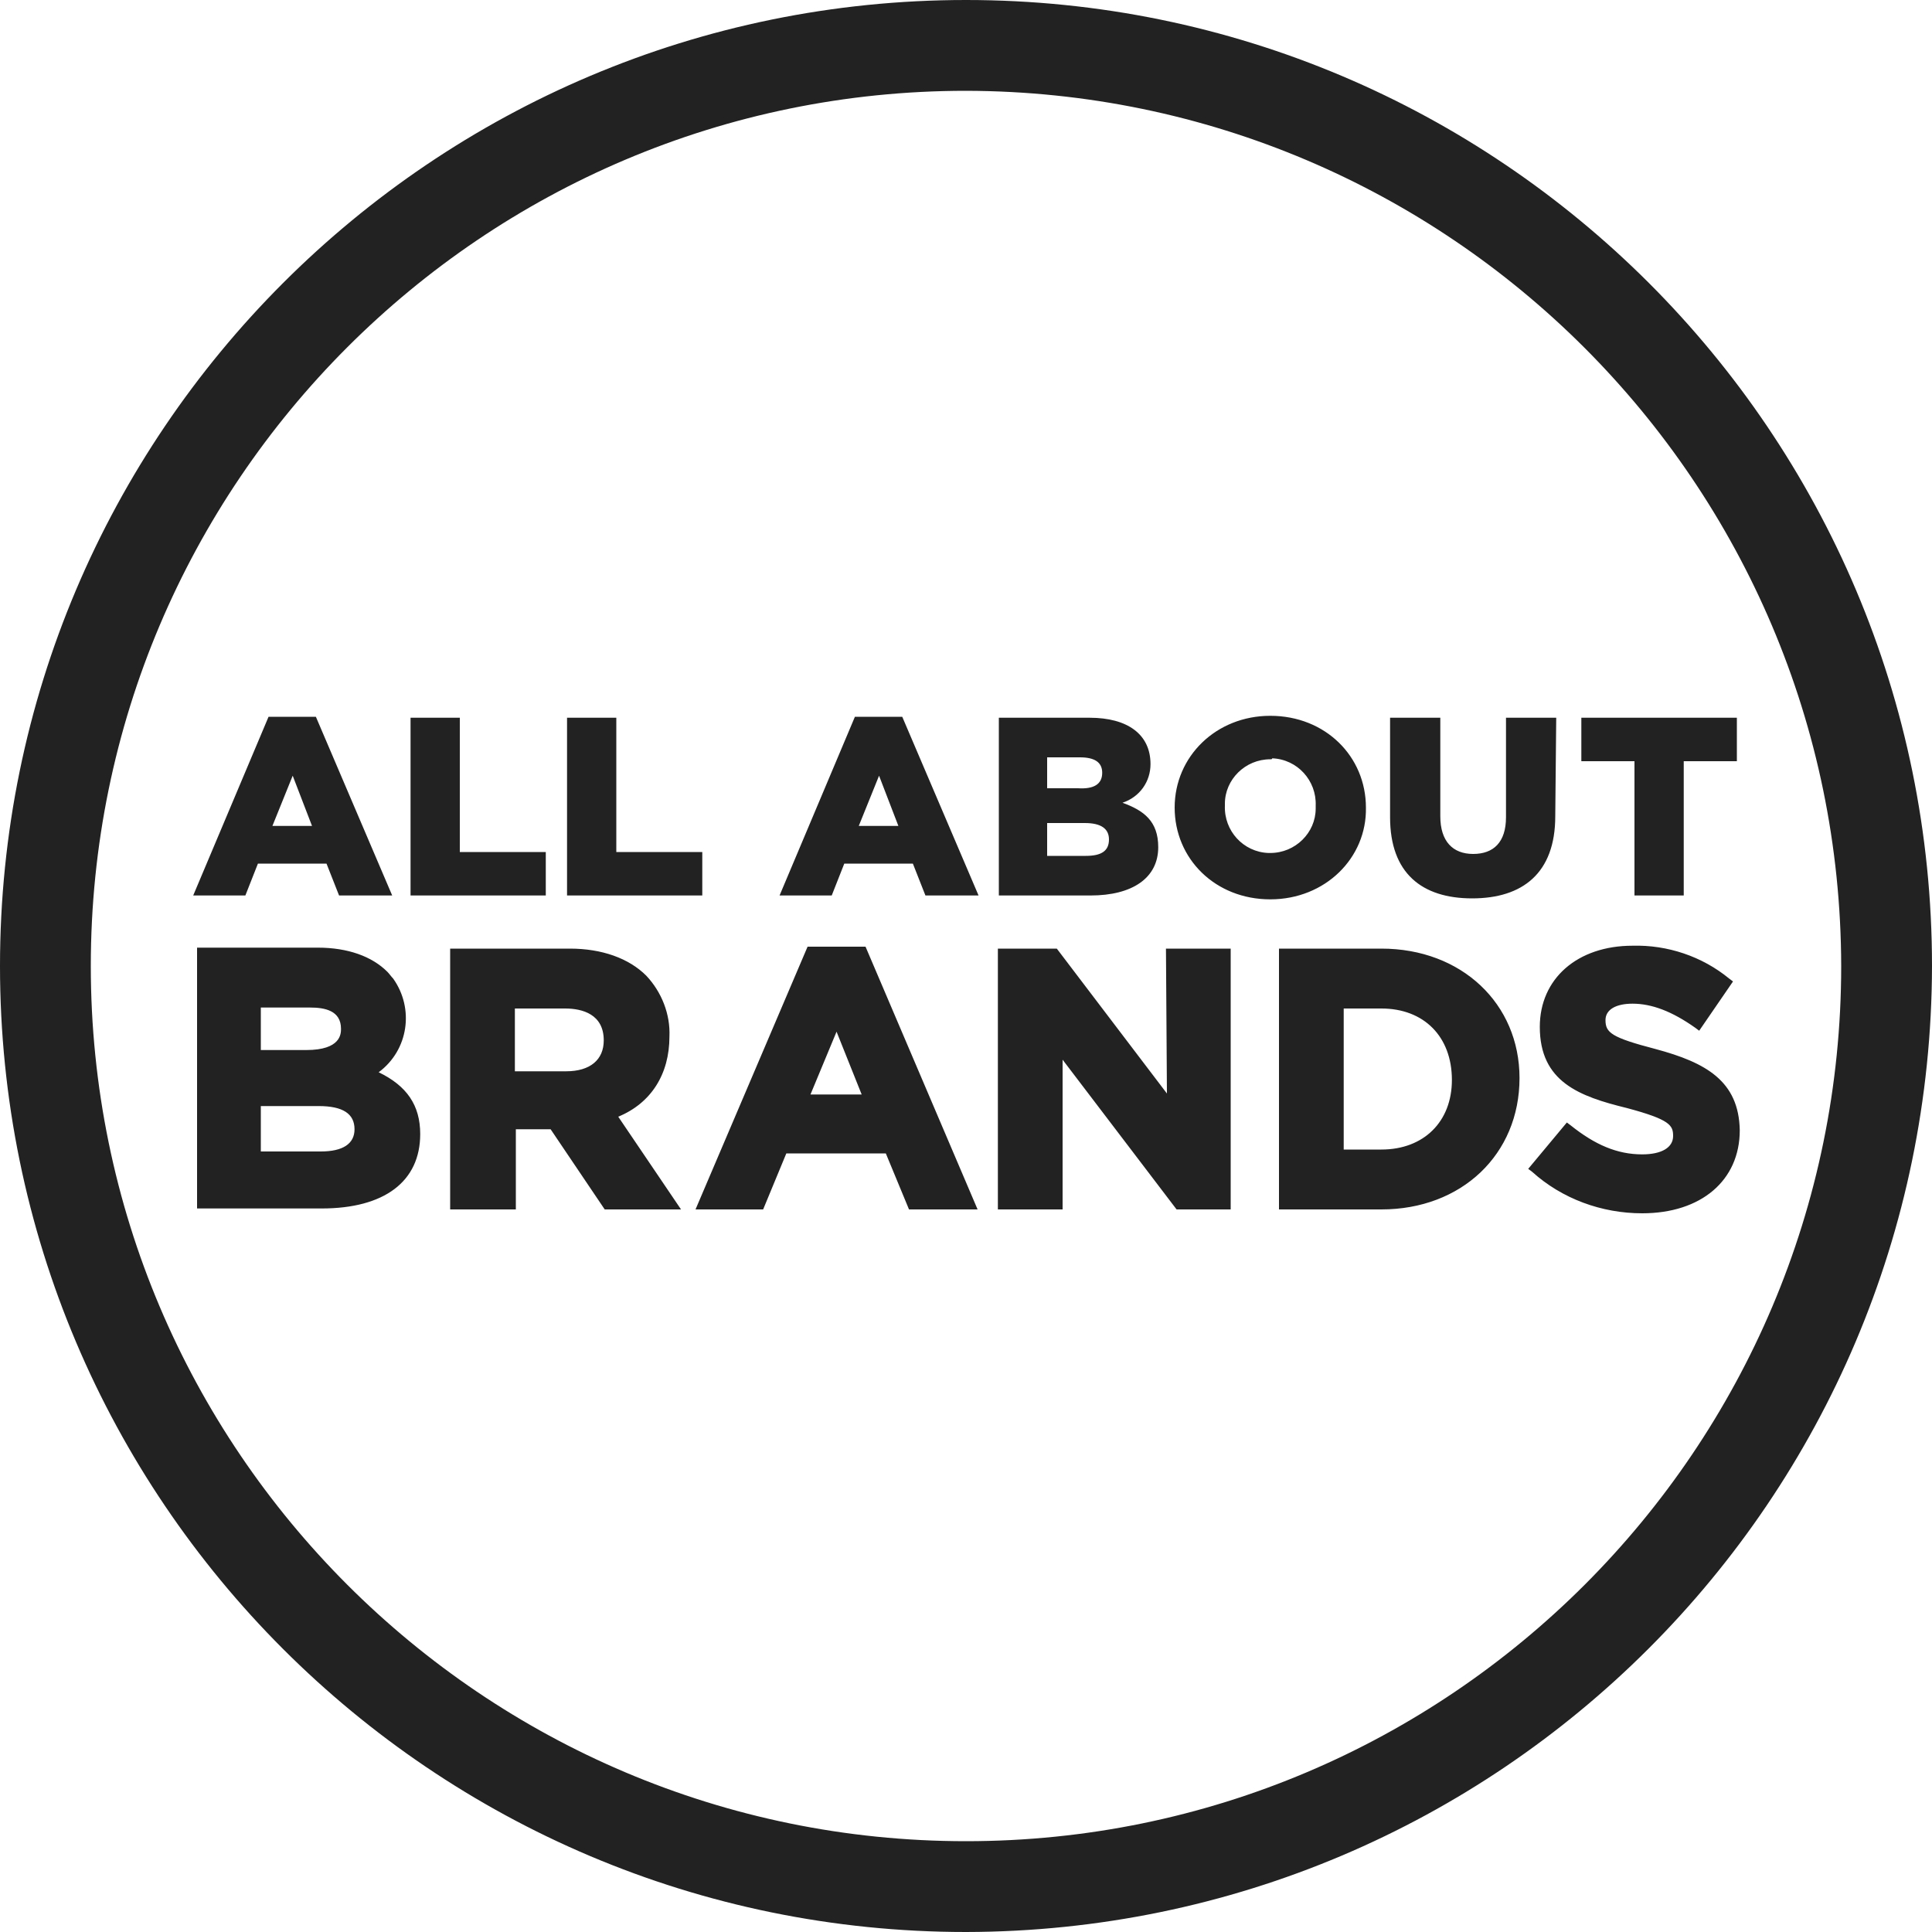 <svg width="512" height="512" viewBox="0 0 512 512" fill="none" xmlns="http://www.w3.org/2000/svg">
  <path id="logo-circle" d="M256 24.064C128 24.064 24.064 128 24.064 256C24.064 384 128 487.936 256 487.936C384 487.936 487.936 384 487.936 256C487.68 128 384 24.32 256 24.064ZM256 512C114.688 512 0 397.312 0 256C0 114.688 114.688 0 256 0C397.312 0 512 114.688 512 256C511.744 397.312 397.312 511.744 256 512Z" />
  <path id="logo-text-1" d="M77.568 205.568L72.192 218.88H82.688L77.568 205.568ZM103.936 237.312H89.856L86.528 228.864H68.352L65.024 237.312H51.2L71.168 189.952H83.712L103.936 237.312ZM108.8 190.208H121.856V225.792H144.64V237.312H108.8V190.208ZM150.272 190.208H163.328V225.792H186.112V237.312H150.272V190.208ZM232.96 205.568L227.584 218.88H238.08L232.96 205.568ZM259.328 237.312H245.248L241.92 228.864H223.744L220.416 237.312H206.592L226.56 189.952H239.104L259.328 237.312ZM293.888 222.464C293.888 219.648 291.84 218.112 287.488 218.112H277.504V226.816H287.744C291.84 226.816 293.888 225.536 293.888 222.464ZM292.096 204.8C292.096 201.984 290.048 200.704 286.208 200.704H277.504V208.896H285.696C289.792 209.152 292.096 207.872 292.096 204.8ZM304.896 202.496C304.896 207.104 302.08 211.2 297.472 212.736C303.104 214.784 306.944 217.6 306.944 224.512C306.944 232.704 300.032 237.312 289.024 237.312H264.704V190.208H288.768C298.752 190.208 304.896 194.56 304.896 202.496ZM336.64 201.216C329.984 201.216 324.608 206.592 324.608 212.992C324.608 213.248 324.608 213.504 324.608 213.504C324.352 220.16 329.472 225.792 336.128 226.048C336.384 226.048 336.384 226.048 336.64 226.048C343.296 226.048 348.672 220.672 348.672 214.272C348.672 214.016 348.672 213.76 348.672 213.504C348.928 206.848 343.808 201.216 337.152 200.96C337.152 201.216 336.896 201.216 336.64 201.216ZM336.64 238.336C322.048 238.336 311.296 227.584 311.296 214.016C311.296 200.448 322.304 189.696 336.64 189.696C351.232 189.696 361.984 200.448 361.984 214.016C362.24 227.328 351.232 238.336 336.64 238.336ZM412.16 216.32C412.16 231.424 403.456 238.08 390.144 238.08C376.832 238.08 368.384 231.424 368.384 216.576V190.208H381.696V216.32C381.696 222.976 385.024 226.304 390.4 226.304C395.776 226.304 399.104 223.232 399.104 216.576V190.208H412.416L412.16 216.32ZM446.208 237.312H433.152V201.728H419.072V190.208H460.288V201.728H446.208V237.312Z" />
  <path id="logo-text-2" d="M69.12 293.12H84.48C90.88 293.12 93.952 295.168 93.952 299.264C93.952 303.104 90.88 305.152 84.992 305.152H69.12V293.12ZM90.368 272.64C90.368 273.92 90.368 278.272 81.152 278.272H69.12V267.008H82.176C86.016 267.008 90.368 267.776 90.368 272.64ZM100.352 284.16C108.288 278.272 109.824 267.264 104.192 259.328C103.68 258.816 103.168 258.048 102.656 257.536C98.56 253.44 92.16 251.136 84.224 251.136H52.224V320.256H85.248C101.888 320.256 111.36 313.088 111.36 300.544C111.36 292.864 107.776 287.744 100.352 284.16ZM136.448 267.264H149.76C154.368 267.264 160 268.8 160 275.712C160 280.832 156.416 283.904 150.016 283.904H136.448V267.264ZM177.408 274.688C177.664 268.8 175.36 262.912 171.264 258.56C166.656 253.952 159.488 251.392 151.04 251.392H119.296V320.512H136.704V299.264H145.92L160.256 320.512H180.48L163.84 295.936C172.544 292.352 177.408 284.672 177.408 274.688ZM228.352 290.048H214.784L221.696 273.408L228.352 290.048ZM214.016 250.88L184.32 320.512H202.24L208.384 305.664H234.752L240.896 320.512H259.072L229.376 250.88H214.016ZM309.248 289.792L280.064 251.392H264.448V320.512H281.6V280.832L311.808 320.512H326.144V251.392H308.992L309.248 289.792ZM356.096 267.264H366.08C377.344 267.264 384.768 274.688 384.768 286.208C384.768 297.216 377.344 304.64 366.08 304.64H356.096V267.264ZM366.08 251.392H338.944V320.512H366.08C387.328 320.512 402.688 305.92 402.688 285.696C402.688 265.984 387.328 251.392 366.08 251.392ZM438.784 278.016C427.008 274.944 425.472 273.664 425.472 270.336C425.472 267.52 428.288 265.984 432.64 265.984C437.76 265.984 443.136 268.032 449.28 272.384L450.304 273.152L459.264 260.096L458.24 259.328C451.072 253.44 441.856 250.368 432.64 250.624C418.048 250.624 408.064 259.328 408.064 272.128C408.064 286.72 418.56 290.56 431.104 293.632C442.624 296.704 443.392 298.24 443.392 301.056C443.392 304.128 440.32 305.92 435.2 305.92C428.544 305.92 422.656 303.36 416.256 298.24L415.232 297.472L404.992 309.76L406.016 310.528C413.952 317.696 424.448 321.536 435.2 321.536C450.816 321.536 461.056 312.832 461.056 299.52C460.8 286.464 452.096 281.6 438.784 278.016Z" />
  <style>
      path { fill: #222; }
      @media (prefers-color-scheme: dark) {
        path { fill: #eee; }
      }
  </style>
</svg>

